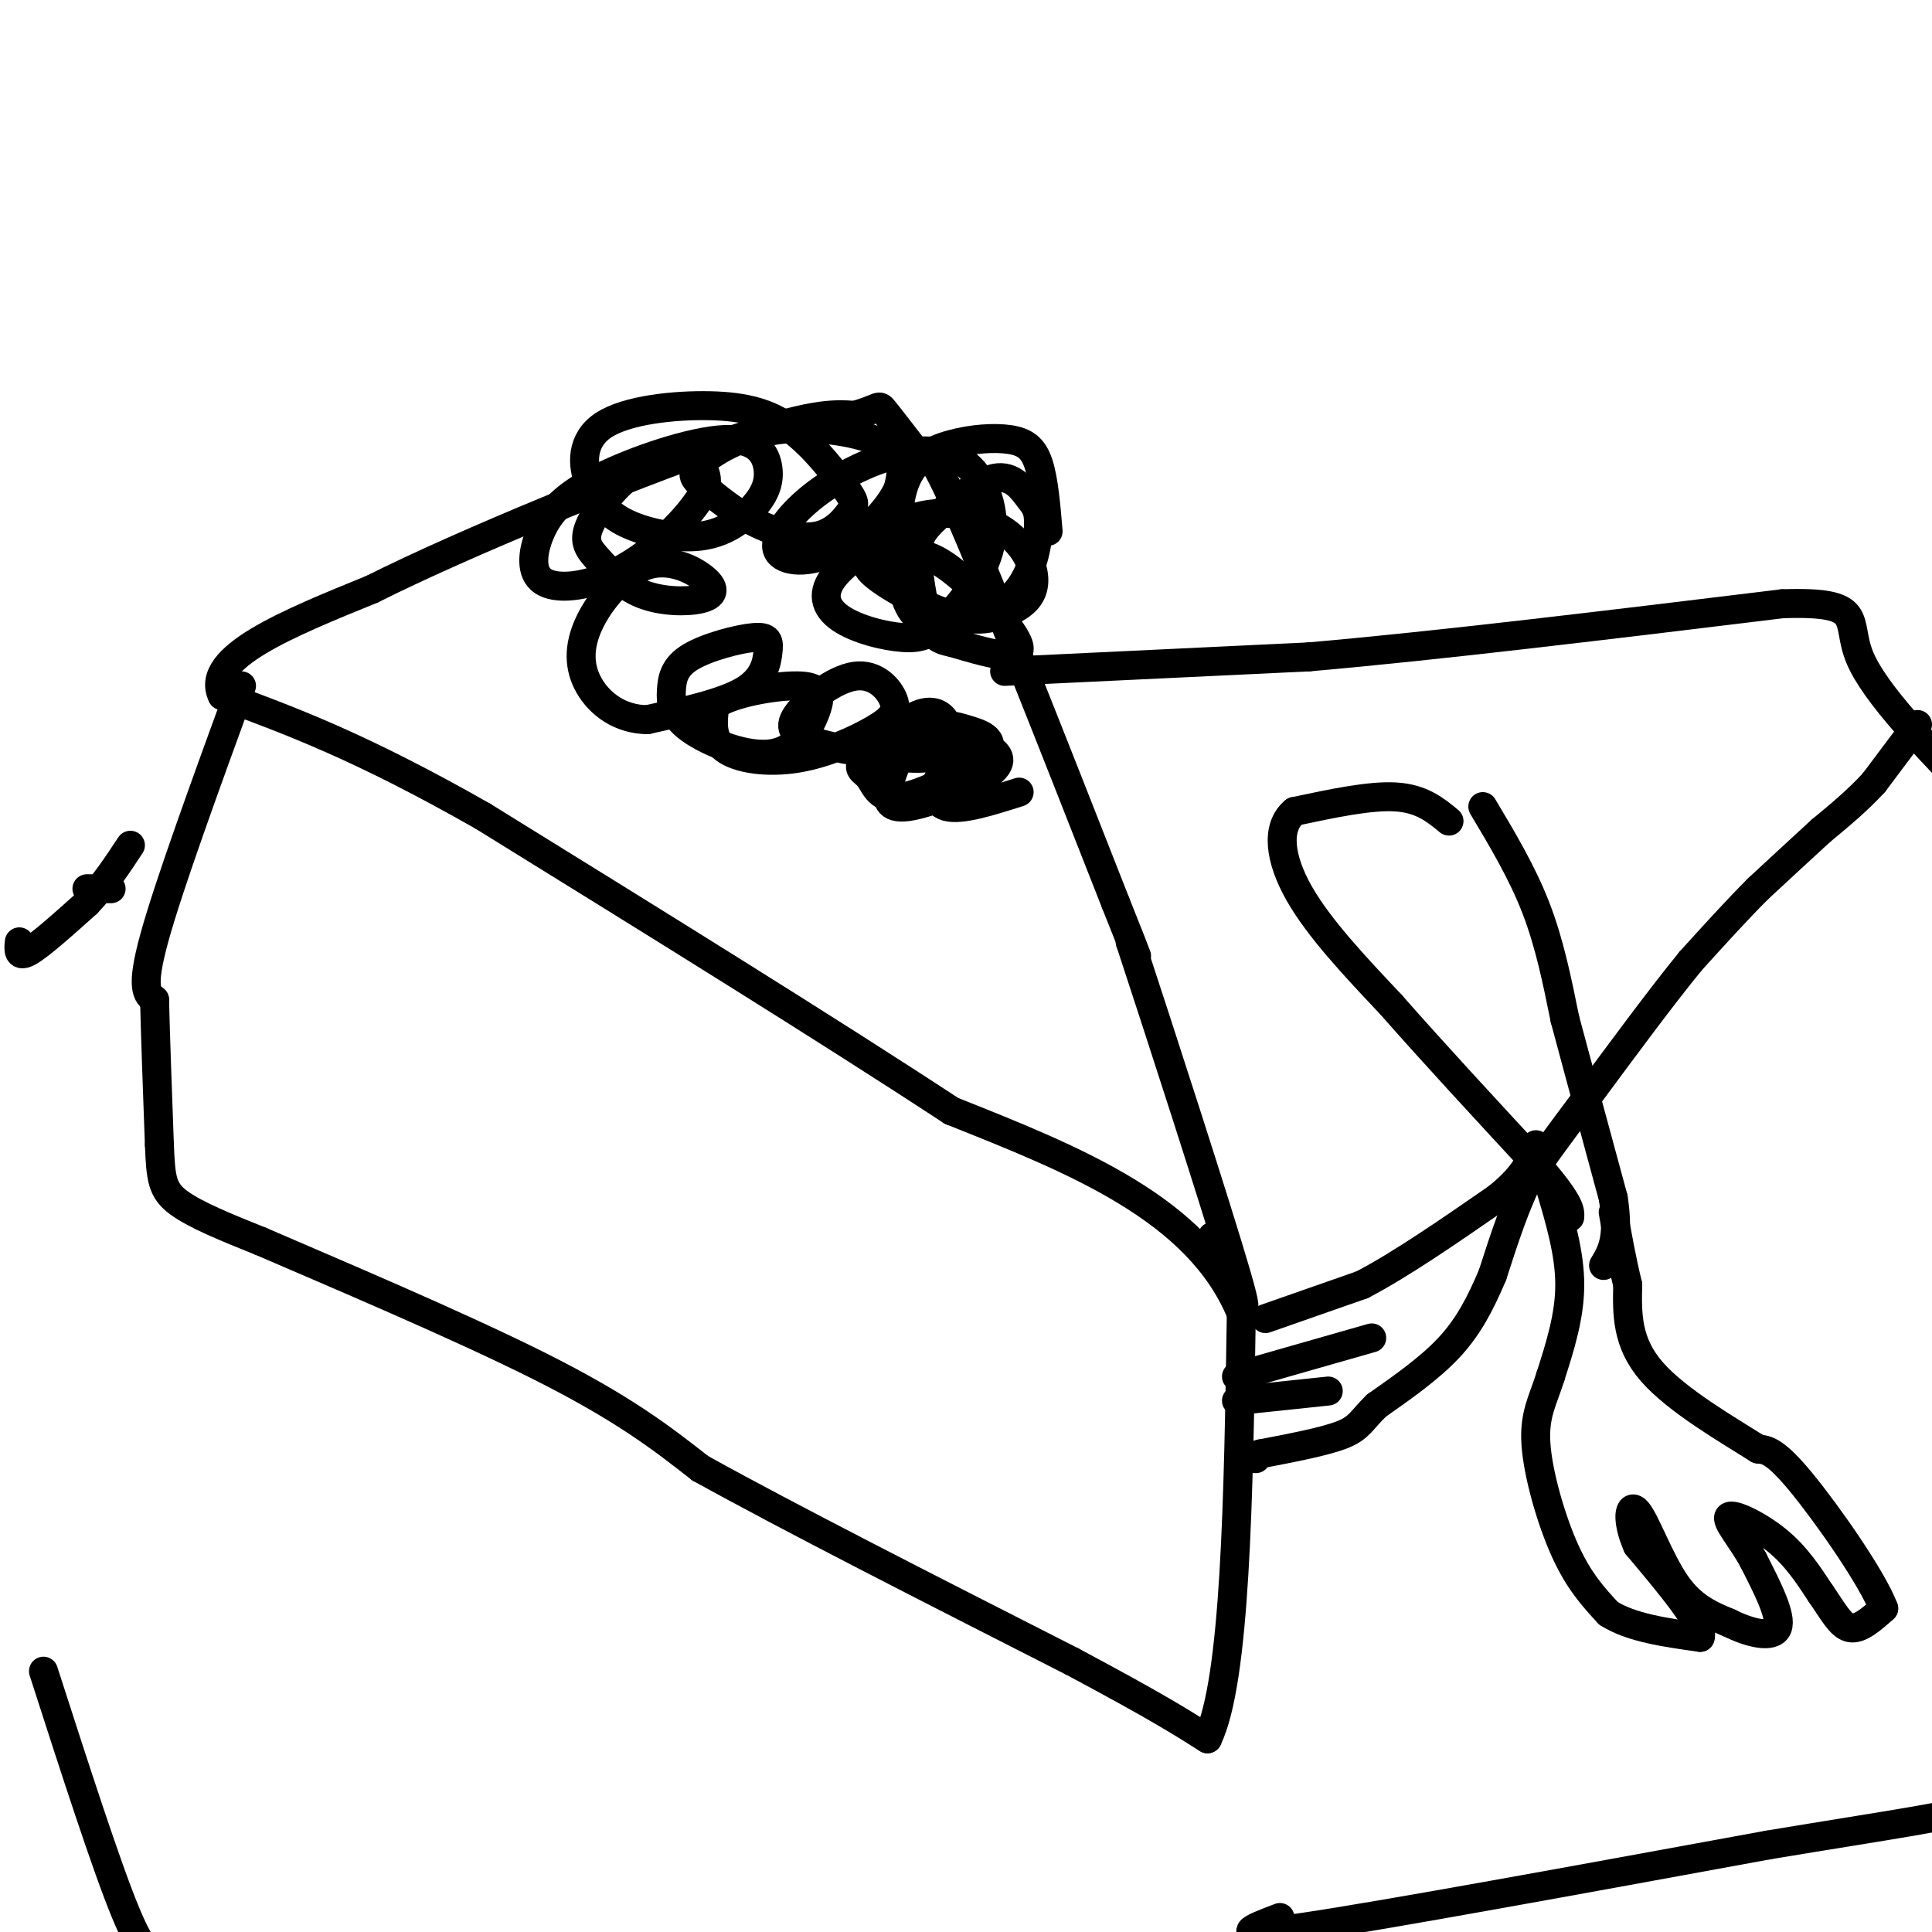 <svg viewBox='0 0 400 400' version='1.1' xmlns='http://www.w3.org/2000/svg' xmlns:xlink='http://www.w3.org/1999/xlink'><g fill='none' stroke='#000000' stroke-width='6' stroke-linecap='round' stroke-linejoin='round'><path d='M50,142c-7.500,20.583 -15.000,41.167 -18,52c-3.000,10.833 -1.500,11.917 0,13'/><path d='M32,207c0.167,7.167 0.583,18.583 1,30'/><path d='M33,237c0.289,6.978 0.511,9.422 4,12c3.489,2.578 10.244,5.289 17,8'/><path d='M54,257c14.067,6.089 40.733,17.311 58,26c17.267,8.689 25.133,14.844 33,21'/><path d='M145,304c18.333,10.167 47.667,25.083 77,40'/><path d='M222,344c17.500,9.333 22.750,12.667 28,16'/><path d='M250,360c5.833,-12.000 6.417,-50.000 7,-88'/><path d='M257,272c-8.833,-21.667 -34.417,-31.833 -60,-42'/><path d='M197,230c-26.167,-17.167 -61.583,-39.083 -97,-61'/><path d='M100,169c-25.167,-14.333 -39.583,-19.667 -54,-25'/><path d='M46,144c-3.833,-7.833 13.583,-14.917 31,-22'/><path d='M77,122c19.578,-9.822 53.022,-23.378 72,-30c18.978,-6.622 23.489,-6.311 28,-6'/><path d='M177,86c5.378,-1.556 4.822,-2.444 6,-1c1.178,1.444 4.089,5.222 7,9'/><path d='M190,94c1.400,0.200 1.400,-3.800 8,11c6.600,14.800 19.800,48.400 33,82'/><path d='M231,187c6.000,15.000 4.500,11.500 3,8'/><path d='M234,195c5.578,16.933 18.022,55.267 22,69c3.978,13.733 -0.511,2.867 -5,-8'/><path d='M397,150c0.000,0.000 -9.000,12.000 -9,12'/><path d='M388,162c-3.333,3.667 -7.167,6.833 -11,10'/><path d='M377,172c-4.000,3.667 -8.500,7.833 -13,12'/><path d='M364,184c-4.500,4.500 -9.250,9.750 -14,15'/><path d='M350,199c-6.000,7.333 -14.000,18.167 -22,29'/><path d='M328,228c-5.500,7.333 -8.250,11.167 -11,15'/><path d='M317,243c-3.167,6.000 -5.583,13.500 -8,21'/><path d='M309,264c-2.578,6.067 -5.022,10.733 -9,15c-3.978,4.267 -9.489,8.133 -15,12'/><path d='M285,291c-3.133,3.022 -3.467,4.578 -7,6c-3.533,1.422 -10.267,2.711 -17,4'/><path d='M261,301c-3.000,0.833 -2.000,0.917 -1,1'/><path d='M262,273c0.000,0.000 20.000,-7.000 20,-7'/><path d='M282,266c8.000,-4.167 18.000,-11.083 28,-18'/><path d='M310,248c6.000,-4.833 7.000,-7.917 8,-11'/><path d='M256,285c0.000,0.000 28.000,-8.000 28,-8'/><path d='M256,290c0.000,0.000 19.000,-2.000 19,-2'/><path d='M300,170c-2.833,-2.333 -5.667,-4.667 -11,-5c-5.333,-0.333 -13.167,1.333 -21,3'/><path d='M268,168c-3.889,3.222 -3.111,9.778 1,17c4.111,7.222 11.556,15.111 19,23'/><path d='M288,208c8.333,9.500 19.667,21.750 31,34'/><path d='M319,242c6.167,7.333 6.083,8.667 6,10'/><path d='M307,167c4.083,6.833 8.167,13.667 11,21c2.833,7.333 4.417,15.167 6,23'/><path d='M324,211c2.667,10.000 6.333,23.500 10,37'/><path d='M334,248c1.333,8.500 -0.333,11.250 -2,14'/><path d='M321,246c2.000,6.750 4.000,13.500 4,20c0.000,6.500 -2.000,12.750 -4,19'/><path d='M321,285c-1.548,4.952 -3.417,7.833 -3,14c0.417,6.167 3.119,15.619 6,22c2.881,6.381 5.940,9.690 9,13'/><path d='M333,334c4.667,3.000 11.833,4.000 19,5'/><path d='M352,339c1.000,-2.333 -6.000,-10.667 -13,-19'/><path d='M339,320c-2.357,-5.321 -1.750,-9.125 0,-7c1.750,2.125 4.643,10.179 8,15c3.357,4.821 7.179,6.411 11,8'/><path d='M358,336c4.156,2.089 9.044,3.311 10,1c0.956,-2.311 -2.022,-8.156 -5,-14'/><path d='M363,323c-2.393,-4.369 -5.875,-8.292 -5,-9c0.875,-0.708 6.107,1.798 10,5c3.893,3.202 6.446,7.101 9,11'/><path d='M377,330c2.422,3.444 3.978,6.556 6,7c2.022,0.444 4.511,-1.778 7,-4'/><path d='M390,333c-2.289,-6.089 -11.511,-19.311 -17,-26c-5.489,-6.689 -7.244,-6.844 -9,-7'/><path d='M364,300c-6.067,-3.844 -16.733,-9.956 -22,-16c-5.267,-6.044 -5.133,-12.022 -5,-18'/><path d='M337,266c-1.333,-5.500 -2.167,-10.250 -3,-15'/><path d='M9,346c6.500,20.167 13.000,40.333 17,50c4.000,9.667 5.500,8.833 7,8'/><path d='M33,404c0.833,1.333 -0.583,0.667 -2,0'/><path d='M4,195c-0.167,1.667 -0.333,3.333 2,2c2.333,-1.333 7.167,-5.667 12,-10'/><path d='M18,187c3.500,-3.667 6.250,-7.833 9,-12'/><path d='M18,184c0.000,0.000 5.000,0.000 5,0'/><path d='M208,139c0.000,0.000 63.000,-3.000 63,-3'/><path d='M271,136c26.833,-2.333 62.417,-6.667 98,-11'/><path d='M369,125c17.689,-0.600 12.911,3.400 16,11c3.089,7.600 14.044,18.800 25,30'/><path d='M410,166c6.167,8.000 9.083,13.000 12,18'/><path d='M265,397c-5.917,2.250 -11.833,4.500 5,2c16.833,-2.500 56.417,-9.750 96,-17'/><path d='M366,382c24.889,-4.156 39.111,-6.044 49,-9c9.889,-2.956 15.444,-6.978 21,-11'/><path d='M211,164c-6.029,1.915 -12.058,3.831 -15,3c-2.942,-0.831 -2.795,-4.407 -1,-7c1.795,-2.593 5.240,-4.201 7,-5c1.760,-0.799 1.836,-0.789 3,0c1.164,0.789 3.415,2.356 0,5c-3.415,2.644 -12.496,6.366 -17,7c-4.504,0.634 -4.430,-1.819 -4,-4c0.430,-2.181 1.215,-4.091 2,-6'/><path d='M186,157c1.889,-2.249 5.613,-4.873 8,-6c2.387,-1.127 3.439,-0.759 6,0c2.561,0.759 6.630,1.909 4,5c-2.630,3.091 -11.961,8.122 -17,9c-5.039,0.878 -5.787,-2.397 -7,-4c-1.213,-1.603 -2.892,-1.533 -1,-4c1.892,-2.467 7.356,-7.472 11,-9c3.644,-1.528 5.470,0.421 6,2c0.530,1.579 -0.235,2.790 -1,4'/><path d='M195,154c-0.197,1.422 -0.191,2.977 -5,3c-4.809,0.023 -14.434,-1.488 -20,-3c-5.566,-1.512 -7.075,-3.027 -5,-6c2.075,-2.973 7.732,-7.404 12,-8c4.268,-0.596 7.146,2.641 8,5c0.854,2.359 -0.318,3.838 -4,6c-3.682,2.162 -9.876,5.005 -16,6c-6.124,0.995 -12.178,0.141 -15,-2c-2.822,-2.141 -2.411,-5.571 -2,-9'/><path d='M148,146c3.221,-2.441 12.274,-4.044 17,-4c4.726,0.044 5.126,1.734 4,5c-1.126,3.266 -3.776,8.106 -9,9c-5.224,0.894 -13.020,-2.159 -17,-5c-3.980,-2.841 -4.142,-5.472 -4,-8c0.142,-2.528 0.588,-4.954 4,-7c3.412,-2.046 9.791,-3.713 13,-4c3.209,-0.287 3.249,0.807 3,3c-0.249,2.193 -0.785,5.484 -5,8c-4.215,2.516 -12.107,4.258 -20,6'/><path d='M134,149c-5.667,-0.072 -9.835,-3.252 -12,-7c-2.165,-3.748 -2.326,-8.064 0,-13c2.326,-4.936 7.140,-10.494 12,-12c4.860,-1.506 9.765,1.038 12,3c2.235,1.962 1.801,3.342 -1,4c-2.801,0.658 -7.969,0.593 -12,-1c-4.031,-1.593 -6.926,-4.716 -9,-7c-2.074,-2.284 -3.328,-3.730 -2,-7c1.328,-3.270 5.236,-8.363 9,-11c3.764,-2.637 7.382,-2.819 11,-3'/><path d='M142,95c2.581,0.026 3.535,1.590 4,3c0.465,1.410 0.442,2.664 -1,5c-1.442,2.336 -4.302,5.754 -8,9c-3.698,3.246 -8.234,6.321 -13,8c-4.766,1.679 -9.762,1.962 -12,0c-2.238,-1.962 -1.718,-6.170 0,-10c1.718,-3.830 4.633,-7.283 12,-11c7.367,-3.717 19.185,-7.698 26,-8c6.815,-0.302 8.627,3.077 9,6c0.373,2.923 -0.694,5.392 -3,8c-2.306,2.608 -5.852,5.356 -11,6c-5.148,0.644 -11.900,-0.816 -16,-3c-4.100,-2.184 -5.550,-5.092 -7,-8'/><path d='M122,100c-1.508,-3.680 -1.777,-8.879 3,-12c4.777,-3.121 14.599,-4.165 22,-4c7.401,0.165 12.382,1.538 17,5c4.618,3.462 8.875,9.013 11,12c2.125,2.987 2.118,3.409 1,5c-1.118,1.591 -3.346,4.350 -7,5c-3.654,0.650 -8.733,-0.809 -13,-3c-4.267,-2.191 -7.724,-5.115 -10,-7c-2.276,-1.885 -3.373,-2.732 -1,-5c2.373,-2.268 8.216,-5.957 16,-7c7.784,-1.043 17.510,0.559 22,3c4.490,2.441 3.745,5.720 3,9'/><path d='M186,101c-1.701,4.197 -7.454,10.189 -13,13c-5.546,2.811 -10.886,2.442 -12,0c-1.114,-2.442 1.999,-6.957 7,-11c5.001,-4.043 11.890,-7.613 18,-9c6.110,-1.387 11.443,-0.590 15,3c3.557,3.590 5.340,9.975 4,16c-1.340,6.025 -5.804,11.692 -9,15c-3.196,3.308 -5.125,4.258 -9,4c-3.875,-0.258 -9.697,-1.723 -13,-4c-3.303,-2.277 -4.087,-5.365 -1,-9c3.087,-3.635 10.043,-7.818 17,-12'/><path d='M190,107c6.277,-1.757 13.471,-0.148 18,3c4.529,3.148 6.393,7.836 6,11c-0.393,3.164 -3.045,4.805 -6,6c-2.955,1.195 -6.215,1.946 -12,0c-5.785,-1.946 -14.094,-6.588 -16,-9c-1.906,-2.412 2.592,-2.595 6,-3c3.408,-0.405 5.725,-1.032 11,3c5.275,4.032 13.507,12.723 14,16c0.493,3.277 -6.754,1.138 -14,-1'/><path d='M197,133c-3.157,-0.590 -4.049,-1.564 -5,-5c-0.951,-3.436 -1.962,-9.335 -2,-13c-0.038,-3.665 0.898,-5.097 4,-8c3.102,-2.903 8.369,-7.276 12,-8c3.631,-0.724 5.625,2.201 7,4c1.375,1.799 2.130,2.472 2,6c-0.130,3.528 -1.146,9.913 -5,14c-3.854,4.087 -10.545,5.878 -15,6c-4.455,0.122 -6.673,-1.423 -8,-7c-1.327,-5.577 -1.765,-15.185 0,-21c1.765,-5.815 5.731,-7.837 10,-9c4.269,-1.163 8.842,-1.467 12,-1c3.158,0.467 4.902,1.705 6,5c1.098,3.295 1.549,8.648 2,14'/></g>
</svg>
